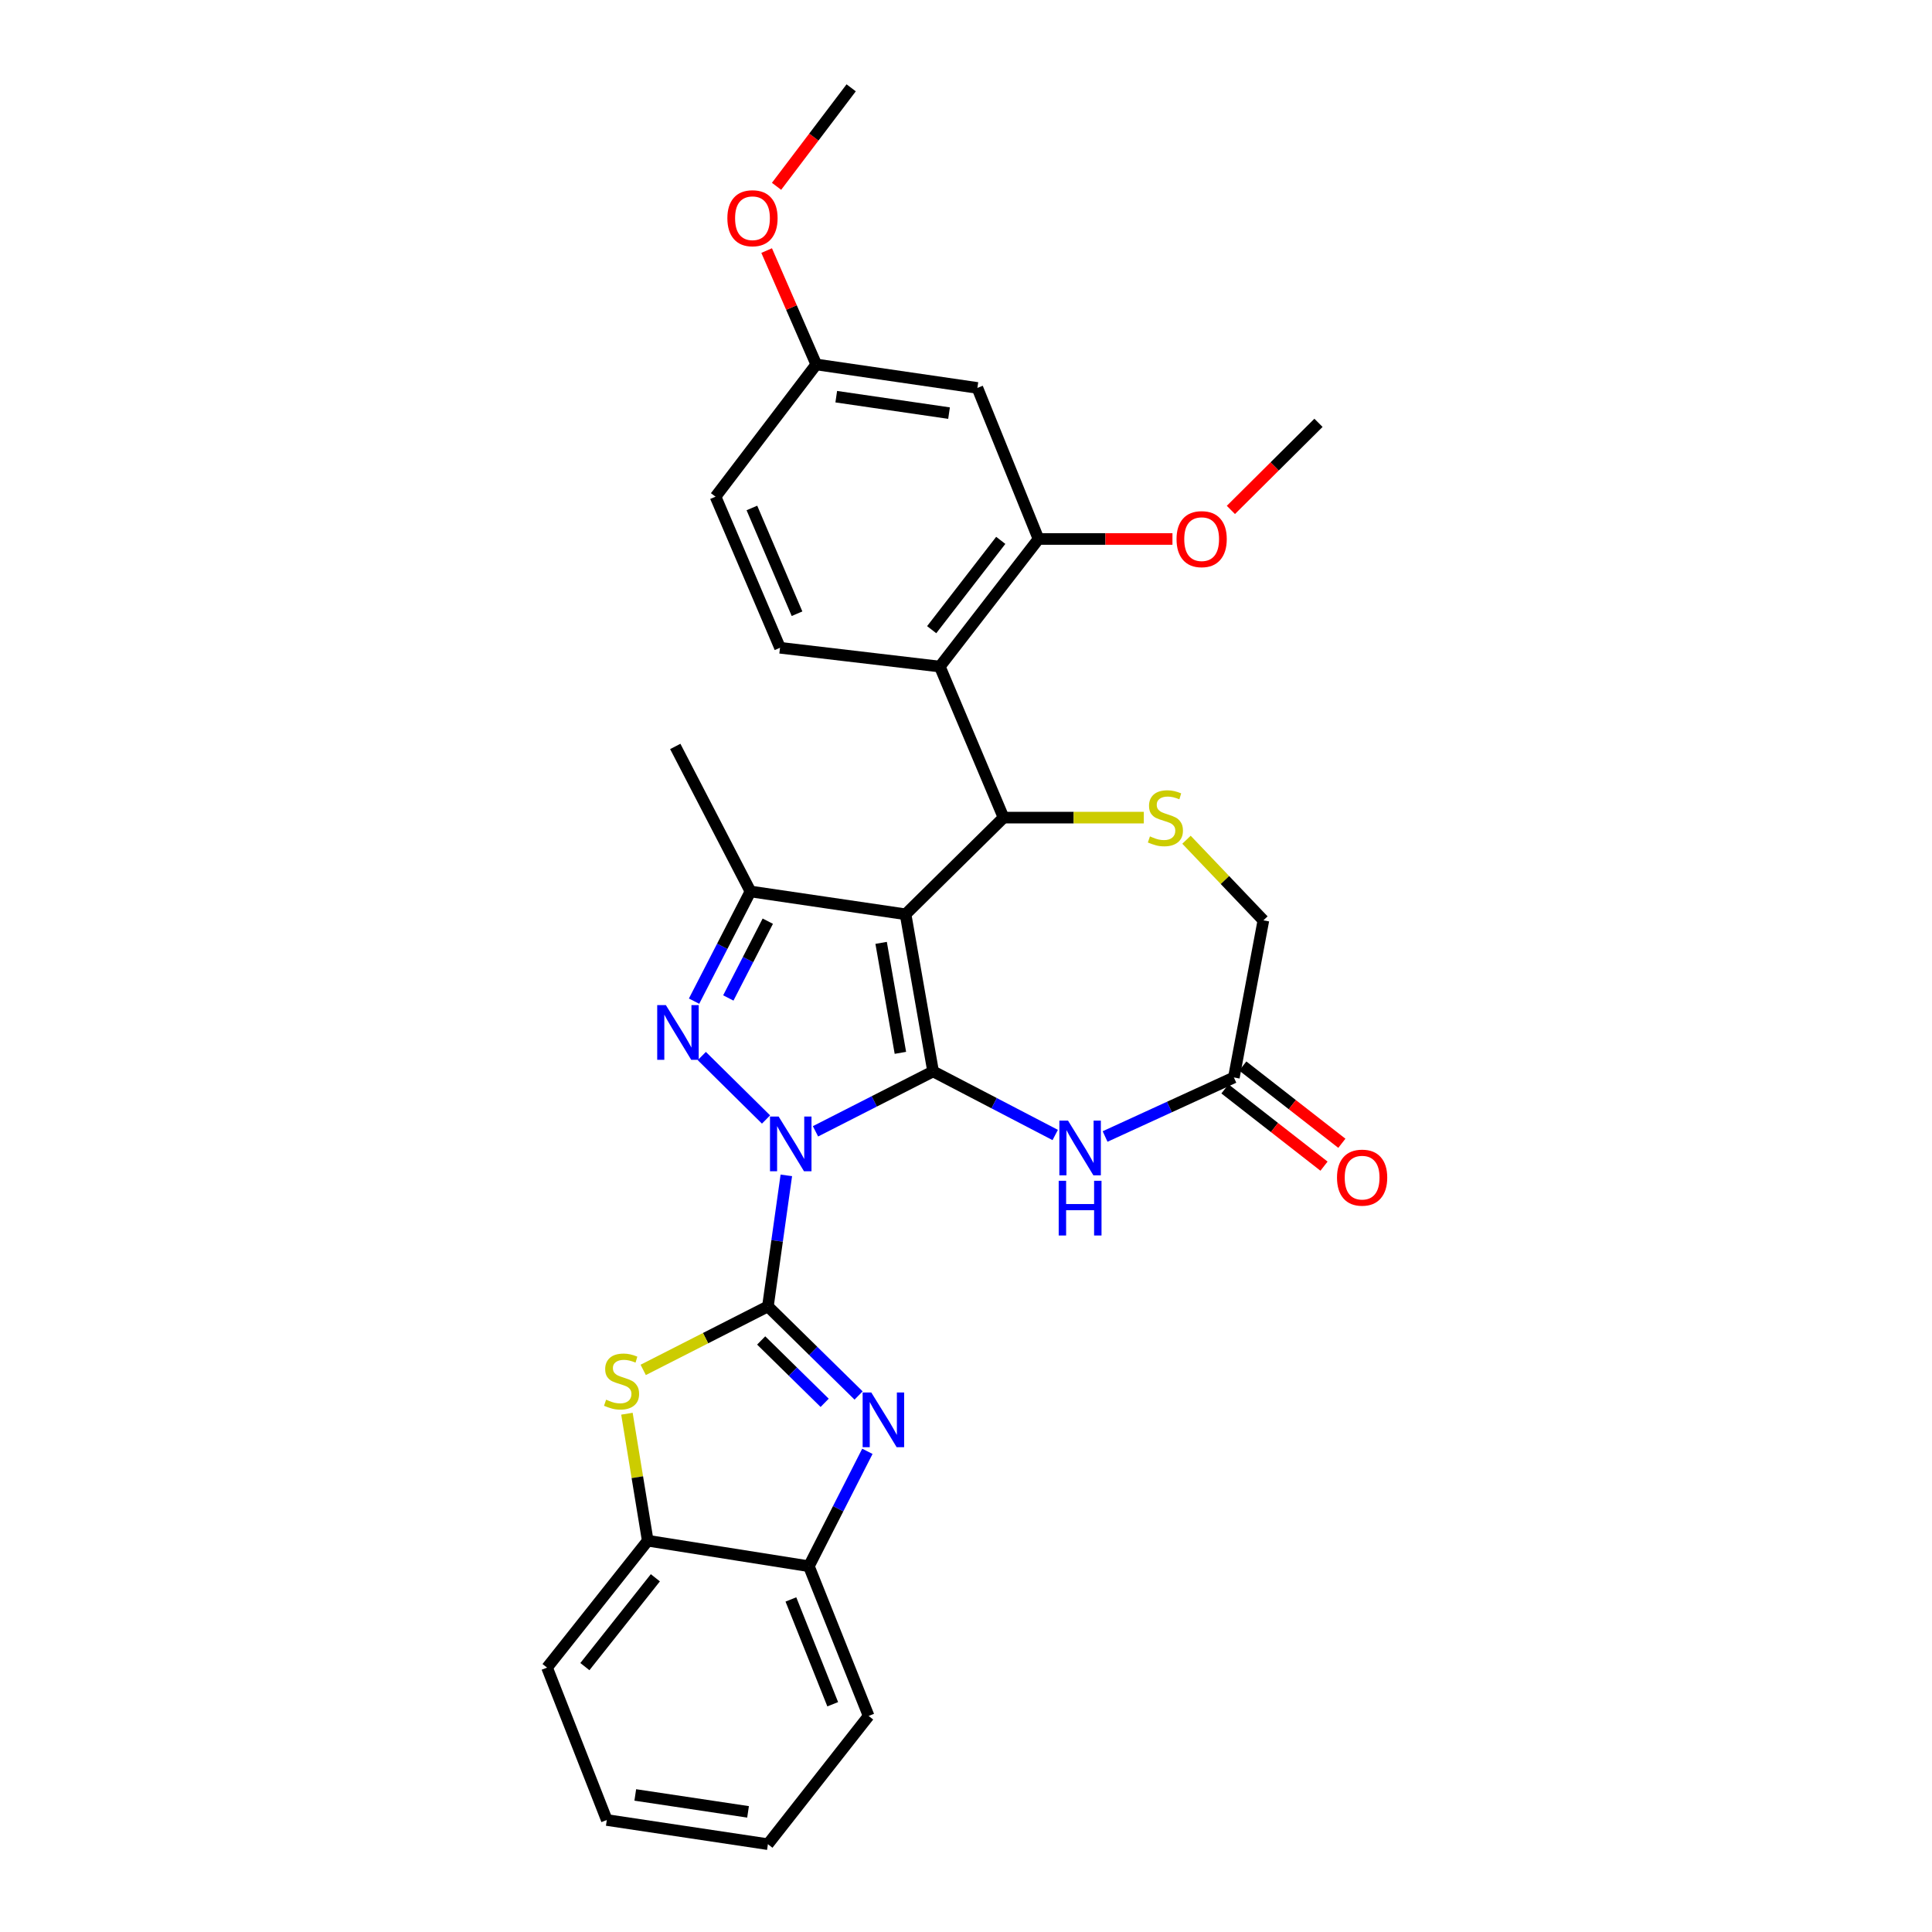 <?xml version='1.0' encoding='iso-8859-1'?>
<svg version='1.1' baseProfile='full'
              xmlns='http://www.w3.org/2000/svg'
                      xmlns:rdkit='http://www.rdkit.org/xml'
                      xmlns:xlink='http://www.w3.org/1999/xlink'
                  xml:space='preserve'
width='1000px' height='1000px' viewBox='0 0 1000 1000'>
<!-- END OF HEADER -->
<rect style='opacity:1.0;fill:#FFFFFF;stroke:none' width='1000' height='1000' x='0' y='0'> </rect>
<path class='bond-0' d='M 422.097,585.568 L 452.534,570.064' style='fill:none;fill-rule:evenodd;stroke:#0000FF;stroke-width:6px;stroke-linecap:butt;stroke-linejoin:miter;stroke-opacity:1' />
<path class='bond-0' d='M 452.534,570.064 L 482.97,554.559' style='fill:none;fill-rule:evenodd;stroke:#000000;stroke-width:6px;stroke-linecap:butt;stroke-linejoin:miter;stroke-opacity:1' />
<path class='bond-1' d='M 407.001,608.375 L 402.235,642.284' style='fill:none;fill-rule:evenodd;stroke:#0000FF;stroke-width:6px;stroke-linecap:butt;stroke-linejoin:miter;stroke-opacity:1' />
<path class='bond-1' d='M 402.235,642.284 L 397.469,676.192' style='fill:none;fill-rule:evenodd;stroke:#000000;stroke-width:6px;stroke-linecap:butt;stroke-linejoin:miter;stroke-opacity:1' />
<path class='bond-3' d='M 396.498,579.452 L 363.252,546.6' style='fill:none;fill-rule:evenodd;stroke:#0000FF;stroke-width:6px;stroke-linecap:butt;stroke-linejoin:miter;stroke-opacity:1' />
<path class='bond-2' d='M 482.97,554.559 L 468.722,473.237' style='fill:none;fill-rule:evenodd;stroke:#000000;stroke-width:6px;stroke-linecap:butt;stroke-linejoin:miter;stroke-opacity:1' />
<path class='bond-2' d='M 466.042,544.953 L 456.068,488.027' style='fill:none;fill-rule:evenodd;stroke:#000000;stroke-width:6px;stroke-linecap:butt;stroke-linejoin:miter;stroke-opacity:1' />
<path class='bond-7' d='M 482.97,554.559 L 514.574,571.014' style='fill:none;fill-rule:evenodd;stroke:#000000;stroke-width:6px;stroke-linecap:butt;stroke-linejoin:miter;stroke-opacity:1' />
<path class='bond-7' d='M 514.574,571.014 L 546.177,587.469' style='fill:none;fill-rule:evenodd;stroke:#0000FF;stroke-width:6px;stroke-linecap:butt;stroke-linejoin:miter;stroke-opacity:1' />
<path class='bond-5' d='M 397.469,676.192 L 420.938,699.249' style='fill:none;fill-rule:evenodd;stroke:#000000;stroke-width:6px;stroke-linecap:butt;stroke-linejoin:miter;stroke-opacity:1' />
<path class='bond-5' d='M 420.938,699.249 L 444.408,722.305' style='fill:none;fill-rule:evenodd;stroke:#0000FF;stroke-width:6px;stroke-linecap:butt;stroke-linejoin:miter;stroke-opacity:1' />
<path class='bond-5' d='M 393.986,693.821 L 410.415,709.961' style='fill:none;fill-rule:evenodd;stroke:#000000;stroke-width:6px;stroke-linecap:butt;stroke-linejoin:miter;stroke-opacity:1' />
<path class='bond-5' d='M 410.415,709.961 L 426.843,726.1' style='fill:none;fill-rule:evenodd;stroke:#0000FF;stroke-width:6px;stroke-linecap:butt;stroke-linejoin:miter;stroke-opacity:1' />
<path class='bond-8' d='M 397.469,676.192 L 365.197,692.623' style='fill:none;fill-rule:evenodd;stroke:#000000;stroke-width:6px;stroke-linecap:butt;stroke-linejoin:miter;stroke-opacity:1' />
<path class='bond-8' d='M 365.197,692.623 L 332.925,709.054' style='fill:none;fill-rule:evenodd;stroke:#CCCC00;stroke-width:6px;stroke-linecap:butt;stroke-linejoin:miter;stroke-opacity:1' />
<path class='bond-4' d='M 468.722,473.237 L 519.444,423.2' style='fill:none;fill-rule:evenodd;stroke:#000000;stroke-width:6px;stroke-linecap:butt;stroke-linejoin:miter;stroke-opacity:1' />
<path class='bond-30' d='M 468.722,473.237 L 388.434,461.416' style='fill:none;fill-rule:evenodd;stroke:#000000;stroke-width:6px;stroke-linecap:butt;stroke-linejoin:miter;stroke-opacity:1' />
<path class='bond-6' d='M 359.245,518.192 L 373.839,489.804' style='fill:none;fill-rule:evenodd;stroke:#0000FF;stroke-width:6px;stroke-linecap:butt;stroke-linejoin:miter;stroke-opacity:1' />
<path class='bond-6' d='M 373.839,489.804 L 388.434,461.416' style='fill:none;fill-rule:evenodd;stroke:#000000;stroke-width:6px;stroke-linecap:butt;stroke-linejoin:miter;stroke-opacity:1' />
<path class='bond-6' d='M 376.978,516.542 L 387.194,496.67' style='fill:none;fill-rule:evenodd;stroke:#0000FF;stroke-width:6px;stroke-linecap:butt;stroke-linejoin:miter;stroke-opacity:1' />
<path class='bond-6' d='M 387.194,496.67 L 397.41,476.799' style='fill:none;fill-rule:evenodd;stroke:#000000;stroke-width:6px;stroke-linecap:butt;stroke-linejoin:miter;stroke-opacity:1' />
<path class='bond-9' d='M 519.444,423.2 L 486.449,345.014' style='fill:none;fill-rule:evenodd;stroke:#000000;stroke-width:6px;stroke-linecap:butt;stroke-linejoin:miter;stroke-opacity:1' />
<path class='bond-10' d='M 519.444,423.2 L 555.74,423.2' style='fill:none;fill-rule:evenodd;stroke:#000000;stroke-width:6px;stroke-linecap:butt;stroke-linejoin:miter;stroke-opacity:1' />
<path class='bond-10' d='M 555.74,423.2 L 592.036,423.2' style='fill:none;fill-rule:evenodd;stroke:#CCCC00;stroke-width:6px;stroke-linecap:butt;stroke-linejoin:miter;stroke-opacity:1' />
<path class='bond-13' d='M 448.953,751.2 L 433.814,780.94' style='fill:none;fill-rule:evenodd;stroke:#0000FF;stroke-width:6px;stroke-linecap:butt;stroke-linejoin:miter;stroke-opacity:1' />
<path class='bond-13' d='M 433.814,780.94 L 418.675,810.68' style='fill:none;fill-rule:evenodd;stroke:#000000;stroke-width:6px;stroke-linecap:butt;stroke-linejoin:miter;stroke-opacity:1' />
<path class='bond-22' d='M 388.434,461.416 L 349.517,386.359' style='fill:none;fill-rule:evenodd;stroke:#000000;stroke-width:6px;stroke-linecap:butt;stroke-linejoin:miter;stroke-opacity:1' />
<path class='bond-12' d='M 571.991,588.25 L 605.32,572.969' style='fill:none;fill-rule:evenodd;stroke:#0000FF;stroke-width:6px;stroke-linecap:butt;stroke-linejoin:miter;stroke-opacity:1' />
<path class='bond-12' d='M 605.32,572.969 L 638.648,557.688' style='fill:none;fill-rule:evenodd;stroke:#000000;stroke-width:6px;stroke-linecap:butt;stroke-linejoin:miter;stroke-opacity:1' />
<path class='bond-14' d='M 324.5,731.735 L 329.884,764.604' style='fill:none;fill-rule:evenodd;stroke:#CCCC00;stroke-width:6px;stroke-linecap:butt;stroke-linejoin:miter;stroke-opacity:1' />
<path class='bond-14' d='M 329.884,764.604 L 335.268,797.474' style='fill:none;fill-rule:evenodd;stroke:#000000;stroke-width:6px;stroke-linecap:butt;stroke-linejoin:miter;stroke-opacity:1' />
<path class='bond-11' d='M 486.449,345.014 L 537.53,278.976' style='fill:none;fill-rule:evenodd;stroke:#000000;stroke-width:6px;stroke-linecap:butt;stroke-linejoin:miter;stroke-opacity:1' />
<path class='bond-11' d='M 482.234,325.921 L 517.99,279.694' style='fill:none;fill-rule:evenodd;stroke:#000000;stroke-width:6px;stroke-linecap:butt;stroke-linejoin:miter;stroke-opacity:1' />
<path class='bond-15' d='M 486.449,345.014 L 403.734,335.287' style='fill:none;fill-rule:evenodd;stroke:#000000;stroke-width:6px;stroke-linecap:butt;stroke-linejoin:miter;stroke-opacity:1' />
<path class='bond-32' d='M 614.127,434.645 L 634.029,455.509' style='fill:none;fill-rule:evenodd;stroke:#CCCC00;stroke-width:6px;stroke-linecap:butt;stroke-linejoin:miter;stroke-opacity:1' />
<path class='bond-32' d='M 634.029,455.509 L 653.932,476.374' style='fill:none;fill-rule:evenodd;stroke:#000000;stroke-width:6px;stroke-linecap:butt;stroke-linejoin:miter;stroke-opacity:1' />
<path class='bond-16' d='M 537.53,278.976 L 505.895,200.791' style='fill:none;fill-rule:evenodd;stroke:#000000;stroke-width:6px;stroke-linecap:butt;stroke-linejoin:miter;stroke-opacity:1' />
<path class='bond-21' d='M 537.53,278.976 L 572.195,278.976' style='fill:none;fill-rule:evenodd;stroke:#000000;stroke-width:6px;stroke-linecap:butt;stroke-linejoin:miter;stroke-opacity:1' />
<path class='bond-21' d='M 572.195,278.976 L 606.861,278.976' style='fill:none;fill-rule:evenodd;stroke:#FF0000;stroke-width:6px;stroke-linecap:butt;stroke-linejoin:miter;stroke-opacity:1' />
<path class='bond-17' d='M 638.648,557.688 L 653.932,476.374' style='fill:none;fill-rule:evenodd;stroke:#000000;stroke-width:6px;stroke-linecap:butt;stroke-linejoin:miter;stroke-opacity:1' />
<path class='bond-18' d='M 634.031,563.608 L 659.669,583.604' style='fill:none;fill-rule:evenodd;stroke:#000000;stroke-width:6px;stroke-linecap:butt;stroke-linejoin:miter;stroke-opacity:1' />
<path class='bond-18' d='M 659.669,583.604 L 685.307,603.601' style='fill:none;fill-rule:evenodd;stroke:#FF0000;stroke-width:6px;stroke-linecap:butt;stroke-linejoin:miter;stroke-opacity:1' />
<path class='bond-18' d='M 643.266,551.767 L 668.904,571.764' style='fill:none;fill-rule:evenodd;stroke:#000000;stroke-width:6px;stroke-linecap:butt;stroke-linejoin:miter;stroke-opacity:1' />
<path class='bond-18' d='M 668.904,571.764 L 694.542,591.76' style='fill:none;fill-rule:evenodd;stroke:#FF0000;stroke-width:6px;stroke-linecap:butt;stroke-linejoin:miter;stroke-opacity:1' />
<path class='bond-24' d='M 418.675,810.68 L 449.601,888.173' style='fill:none;fill-rule:evenodd;stroke:#000000;stroke-width:6px;stroke-linecap:butt;stroke-linejoin:miter;stroke-opacity:1' />
<path class='bond-24' d='M 409.367,827.87 L 431.015,882.115' style='fill:none;fill-rule:evenodd;stroke:#000000;stroke-width:6px;stroke-linecap:butt;stroke-linejoin:miter;stroke-opacity:1' />
<path class='bond-31' d='M 418.675,810.68 L 335.268,797.474' style='fill:none;fill-rule:evenodd;stroke:#000000;stroke-width:6px;stroke-linecap:butt;stroke-linejoin:miter;stroke-opacity:1' />
<path class='bond-25' d='M 335.268,797.474 L 283.153,863.154' style='fill:none;fill-rule:evenodd;stroke:#000000;stroke-width:6px;stroke-linecap:butt;stroke-linejoin:miter;stroke-opacity:1' />
<path class='bond-25' d='M 339.214,816.66 L 302.733,862.636' style='fill:none;fill-rule:evenodd;stroke:#000000;stroke-width:6px;stroke-linecap:butt;stroke-linejoin:miter;stroke-opacity:1' />
<path class='bond-20' d='M 403.734,335.287 L 370.364,257.085' style='fill:none;fill-rule:evenodd;stroke:#000000;stroke-width:6px;stroke-linecap:butt;stroke-linejoin:miter;stroke-opacity:1' />
<path class='bond-20' d='M 412.54,317.663 L 389.181,262.922' style='fill:none;fill-rule:evenodd;stroke:#000000;stroke-width:6px;stroke-linecap:butt;stroke-linejoin:miter;stroke-opacity:1' />
<path class='bond-34' d='M 505.895,200.791 L 422.496,188.636' style='fill:none;fill-rule:evenodd;stroke:#000000;stroke-width:6px;stroke-linecap:butt;stroke-linejoin:miter;stroke-opacity:1' />
<path class='bond-34' d='M 491.22,213.827 L 432.84,205.318' style='fill:none;fill-rule:evenodd;stroke:#000000;stroke-width:6px;stroke-linecap:butt;stroke-linejoin:miter;stroke-opacity:1' />
<path class='bond-19' d='M 422.496,188.636 L 370.364,257.085' style='fill:none;fill-rule:evenodd;stroke:#000000;stroke-width:6px;stroke-linecap:butt;stroke-linejoin:miter;stroke-opacity:1' />
<path class='bond-23' d='M 422.496,188.636 L 409.656,159.166' style='fill:none;fill-rule:evenodd;stroke:#000000;stroke-width:6px;stroke-linecap:butt;stroke-linejoin:miter;stroke-opacity:1' />
<path class='bond-23' d='M 409.656,159.166 L 396.816,129.696' style='fill:none;fill-rule:evenodd;stroke:#FF0000;stroke-width:6px;stroke-linecap:butt;stroke-linejoin:miter;stroke-opacity:1' />
<path class='bond-26' d='M 637.104,263.934 L 659.775,241.397' style='fill:none;fill-rule:evenodd;stroke:#FF0000;stroke-width:6px;stroke-linecap:butt;stroke-linejoin:miter;stroke-opacity:1' />
<path class='bond-26' d='M 659.775,241.397 L 682.446,218.86' style='fill:none;fill-rule:evenodd;stroke:#000000;stroke-width:6px;stroke-linecap:butt;stroke-linejoin:miter;stroke-opacity:1' />
<path class='bond-27' d='M 401.938,96.435 L 421.252,70.945' style='fill:none;fill-rule:evenodd;stroke:#FF0000;stroke-width:6px;stroke-linecap:butt;stroke-linejoin:miter;stroke-opacity:1' />
<path class='bond-27' d='M 421.252,70.945 L 440.566,45.455' style='fill:none;fill-rule:evenodd;stroke:#000000;stroke-width:6px;stroke-linecap:butt;stroke-linejoin:miter;stroke-opacity:1' />
<path class='bond-29' d='M 449.601,888.173 L 397.469,954.545' style='fill:none;fill-rule:evenodd;stroke:#000000;stroke-width:6px;stroke-linecap:butt;stroke-linejoin:miter;stroke-opacity:1' />
<path class='bond-28' d='M 283.153,863.154 L 314.078,942.032' style='fill:none;fill-rule:evenodd;stroke:#000000;stroke-width:6px;stroke-linecap:butt;stroke-linejoin:miter;stroke-opacity:1' />
<path class='bond-33' d='M 314.078,942.032 L 397.469,954.545' style='fill:none;fill-rule:evenodd;stroke:#000000;stroke-width:6px;stroke-linecap:butt;stroke-linejoin:miter;stroke-opacity:1' />
<path class='bond-33' d='M 328.815,929.059 L 387.189,937.818' style='fill:none;fill-rule:evenodd;stroke:#000000;stroke-width:6px;stroke-linecap:butt;stroke-linejoin:miter;stroke-opacity:1' />
<path  class='atom-0' d='M 403.03 577.932
L 412.31 592.932
Q 413.23 594.412, 414.71 597.092
Q 416.19 599.772, 416.27 599.932
L 416.27 577.932
L 420.03 577.932
L 420.03 606.252
L 416.15 606.252
L 406.19 589.852
Q 405.03 587.932, 403.79 585.732
Q 402.59 583.532, 402.23 582.852
L 402.23 606.252
L 398.55 606.252
L 398.55 577.932
L 403.03 577.932
' fill='#0000FF'/>
<path  class='atom-4' d='M 344.65 520.244
L 353.93 535.244
Q 354.85 536.724, 356.33 539.404
Q 357.81 542.084, 357.89 542.244
L 357.89 520.244
L 361.65 520.244
L 361.65 548.564
L 357.77 548.564
L 347.81 532.164
Q 346.65 530.244, 345.41 528.044
Q 344.21 525.844, 343.85 525.164
L 343.85 548.564
L 340.17 548.564
L 340.17 520.244
L 344.65 520.244
' fill='#0000FF'/>
<path  class='atom-6' d='M 450.982 720.754
L 460.262 735.754
Q 461.182 737.234, 462.662 739.914
Q 464.142 742.594, 464.222 742.754
L 464.222 720.754
L 467.982 720.754
L 467.982 749.074
L 464.102 749.074
L 454.142 732.674
Q 452.982 730.754, 451.742 728.554
Q 450.542 726.354, 450.182 725.674
L 450.182 749.074
L 446.502 749.074
L 446.502 720.754
L 450.982 720.754
' fill='#0000FF'/>
<path  class='atom-8' d='M 552.802 580.018
L 562.082 595.018
Q 563.002 596.498, 564.482 599.178
Q 565.962 601.858, 566.042 602.018
L 566.042 580.018
L 569.802 580.018
L 569.802 608.338
L 565.922 608.338
L 555.962 591.938
Q 554.802 590.018, 553.562 587.818
Q 552.362 585.618, 552.002 584.938
L 552.002 608.338
L 548.322 608.338
L 548.322 580.018
L 552.802 580.018
' fill='#0000FF'/>
<path  class='atom-8' d='M 547.982 611.17
L 551.822 611.17
L 551.822 623.21
L 566.302 623.21
L 566.302 611.17
L 570.142 611.17
L 570.142 639.49
L 566.302 639.49
L 566.302 626.41
L 551.822 626.41
L 551.822 639.49
L 547.982 639.49
L 547.982 611.17
' fill='#0000FF'/>
<path  class='atom-9' d='M 313.72 724.479
Q 314.04 724.599, 315.36 725.159
Q 316.68 725.719, 318.12 726.079
Q 319.6 726.399, 321.04 726.399
Q 323.72 726.399, 325.28 725.119
Q 326.84 723.799, 326.84 721.519
Q 326.84 719.959, 326.04 718.999
Q 325.28 718.039, 324.08 717.519
Q 322.88 716.999, 320.88 716.399
Q 318.36 715.639, 316.84 714.919
Q 315.36 714.199, 314.28 712.679
Q 313.24 711.159, 313.24 708.599
Q 313.24 705.039, 315.64 702.839
Q 318.08 700.639, 322.88 700.639
Q 326.16 700.639, 329.88 702.199
L 328.96 705.279
Q 325.56 703.879, 323 703.879
Q 320.24 703.879, 318.72 705.039
Q 317.2 706.159, 317.24 708.119
Q 317.24 709.639, 318 710.559
Q 318.8 711.479, 319.92 711.999
Q 321.08 712.519, 323 713.119
Q 325.56 713.919, 327.08 714.719
Q 328.6 715.519, 329.68 717.159
Q 330.8 718.759, 330.8 721.519
Q 330.8 725.439, 328.16 727.559
Q 325.56 729.639, 321.2 729.639
Q 318.68 729.639, 316.76 729.079
Q 314.88 728.559, 312.64 727.639
L 313.72 724.479
' fill='#CCCC00'/>
<path  class='atom-11' d='M 595.21 432.92
Q 595.53 433.04, 596.85 433.6
Q 598.17 434.16, 599.61 434.52
Q 601.09 434.84, 602.53 434.84
Q 605.21 434.84, 606.77 433.56
Q 608.33 432.24, 608.33 429.96
Q 608.33 428.4, 607.53 427.44
Q 606.77 426.48, 605.57 425.96
Q 604.37 425.44, 602.37 424.84
Q 599.85 424.08, 598.33 423.36
Q 596.85 422.64, 595.77 421.12
Q 594.73 419.6, 594.73 417.04
Q 594.73 413.48, 597.13 411.28
Q 599.57 409.08, 604.37 409.08
Q 607.65 409.08, 611.37 410.64
L 610.45 413.72
Q 607.05 412.32, 604.49 412.32
Q 601.73 412.32, 600.21 413.48
Q 598.69 414.6, 598.73 416.56
Q 598.73 418.08, 599.49 419
Q 600.29 419.92, 601.41 420.44
Q 602.57 420.96, 604.49 421.56
Q 607.05 422.36, 608.57 423.16
Q 610.09 423.96, 611.17 425.6
Q 612.29 427.2, 612.29 429.96
Q 612.29 433.88, 609.65 436
Q 607.05 438.08, 602.69 438.08
Q 600.17 438.08, 598.25 437.52
Q 596.37 437, 594.13 436.08
L 595.21 432.92
' fill='#CCCC00'/>
<path  class='atom-19' d='M 692.029 609.541
Q 692.029 602.741, 695.389 598.941
Q 698.749 595.141, 705.029 595.141
Q 711.309 595.141, 714.669 598.941
Q 718.029 602.741, 718.029 609.541
Q 718.029 616.421, 714.629 620.341
Q 711.229 624.221, 705.029 624.221
Q 698.789 624.221, 695.389 620.341
Q 692.029 616.461, 692.029 609.541
M 705.029 621.021
Q 709.349 621.021, 711.669 618.141
Q 714.029 615.221, 714.029 609.541
Q 714.029 603.981, 711.669 601.181
Q 709.349 598.341, 705.029 598.341
Q 700.709 598.341, 698.349 601.141
Q 696.029 603.941, 696.029 609.541
Q 696.029 615.261, 698.349 618.141
Q 700.709 621.021, 705.029 621.021
' fill='#FF0000'/>
<path  class='atom-22' d='M 608.972 279.056
Q 608.972 272.256, 612.332 268.456
Q 615.692 264.656, 621.972 264.656
Q 628.252 264.656, 631.612 268.456
Q 634.972 272.256, 634.972 279.056
Q 634.972 285.936, 631.572 289.856
Q 628.172 293.736, 621.972 293.736
Q 615.732 293.736, 612.332 289.856
Q 608.972 285.976, 608.972 279.056
M 621.972 290.536
Q 626.292 290.536, 628.612 287.656
Q 630.972 284.736, 630.972 279.056
Q 630.972 273.496, 628.612 270.696
Q 626.292 267.856, 621.972 267.856
Q 617.652 267.856, 615.292 270.656
Q 612.972 273.456, 612.972 279.056
Q 612.972 284.776, 615.292 287.656
Q 617.652 290.536, 621.972 290.536
' fill='#FF0000'/>
<path  class='atom-24' d='M 376.485 112.95
Q 376.485 106.15, 379.845 102.35
Q 383.205 98.55, 389.485 98.55
Q 395.765 98.55, 399.125 102.35
Q 402.485 106.15, 402.485 112.95
Q 402.485 119.83, 399.085 123.75
Q 395.685 127.63, 389.485 127.63
Q 383.245 127.63, 379.845 123.75
Q 376.485 119.87, 376.485 112.95
M 389.485 124.43
Q 393.805 124.43, 396.125 121.55
Q 398.485 118.63, 398.485 112.95
Q 398.485 107.39, 396.125 104.59
Q 393.805 101.75, 389.485 101.75
Q 385.165 101.75, 382.805 104.55
Q 380.485 107.35, 380.485 112.95
Q 380.485 118.67, 382.805 121.55
Q 385.165 124.43, 389.485 124.43
' fill='#FF0000'/>
</svg>
